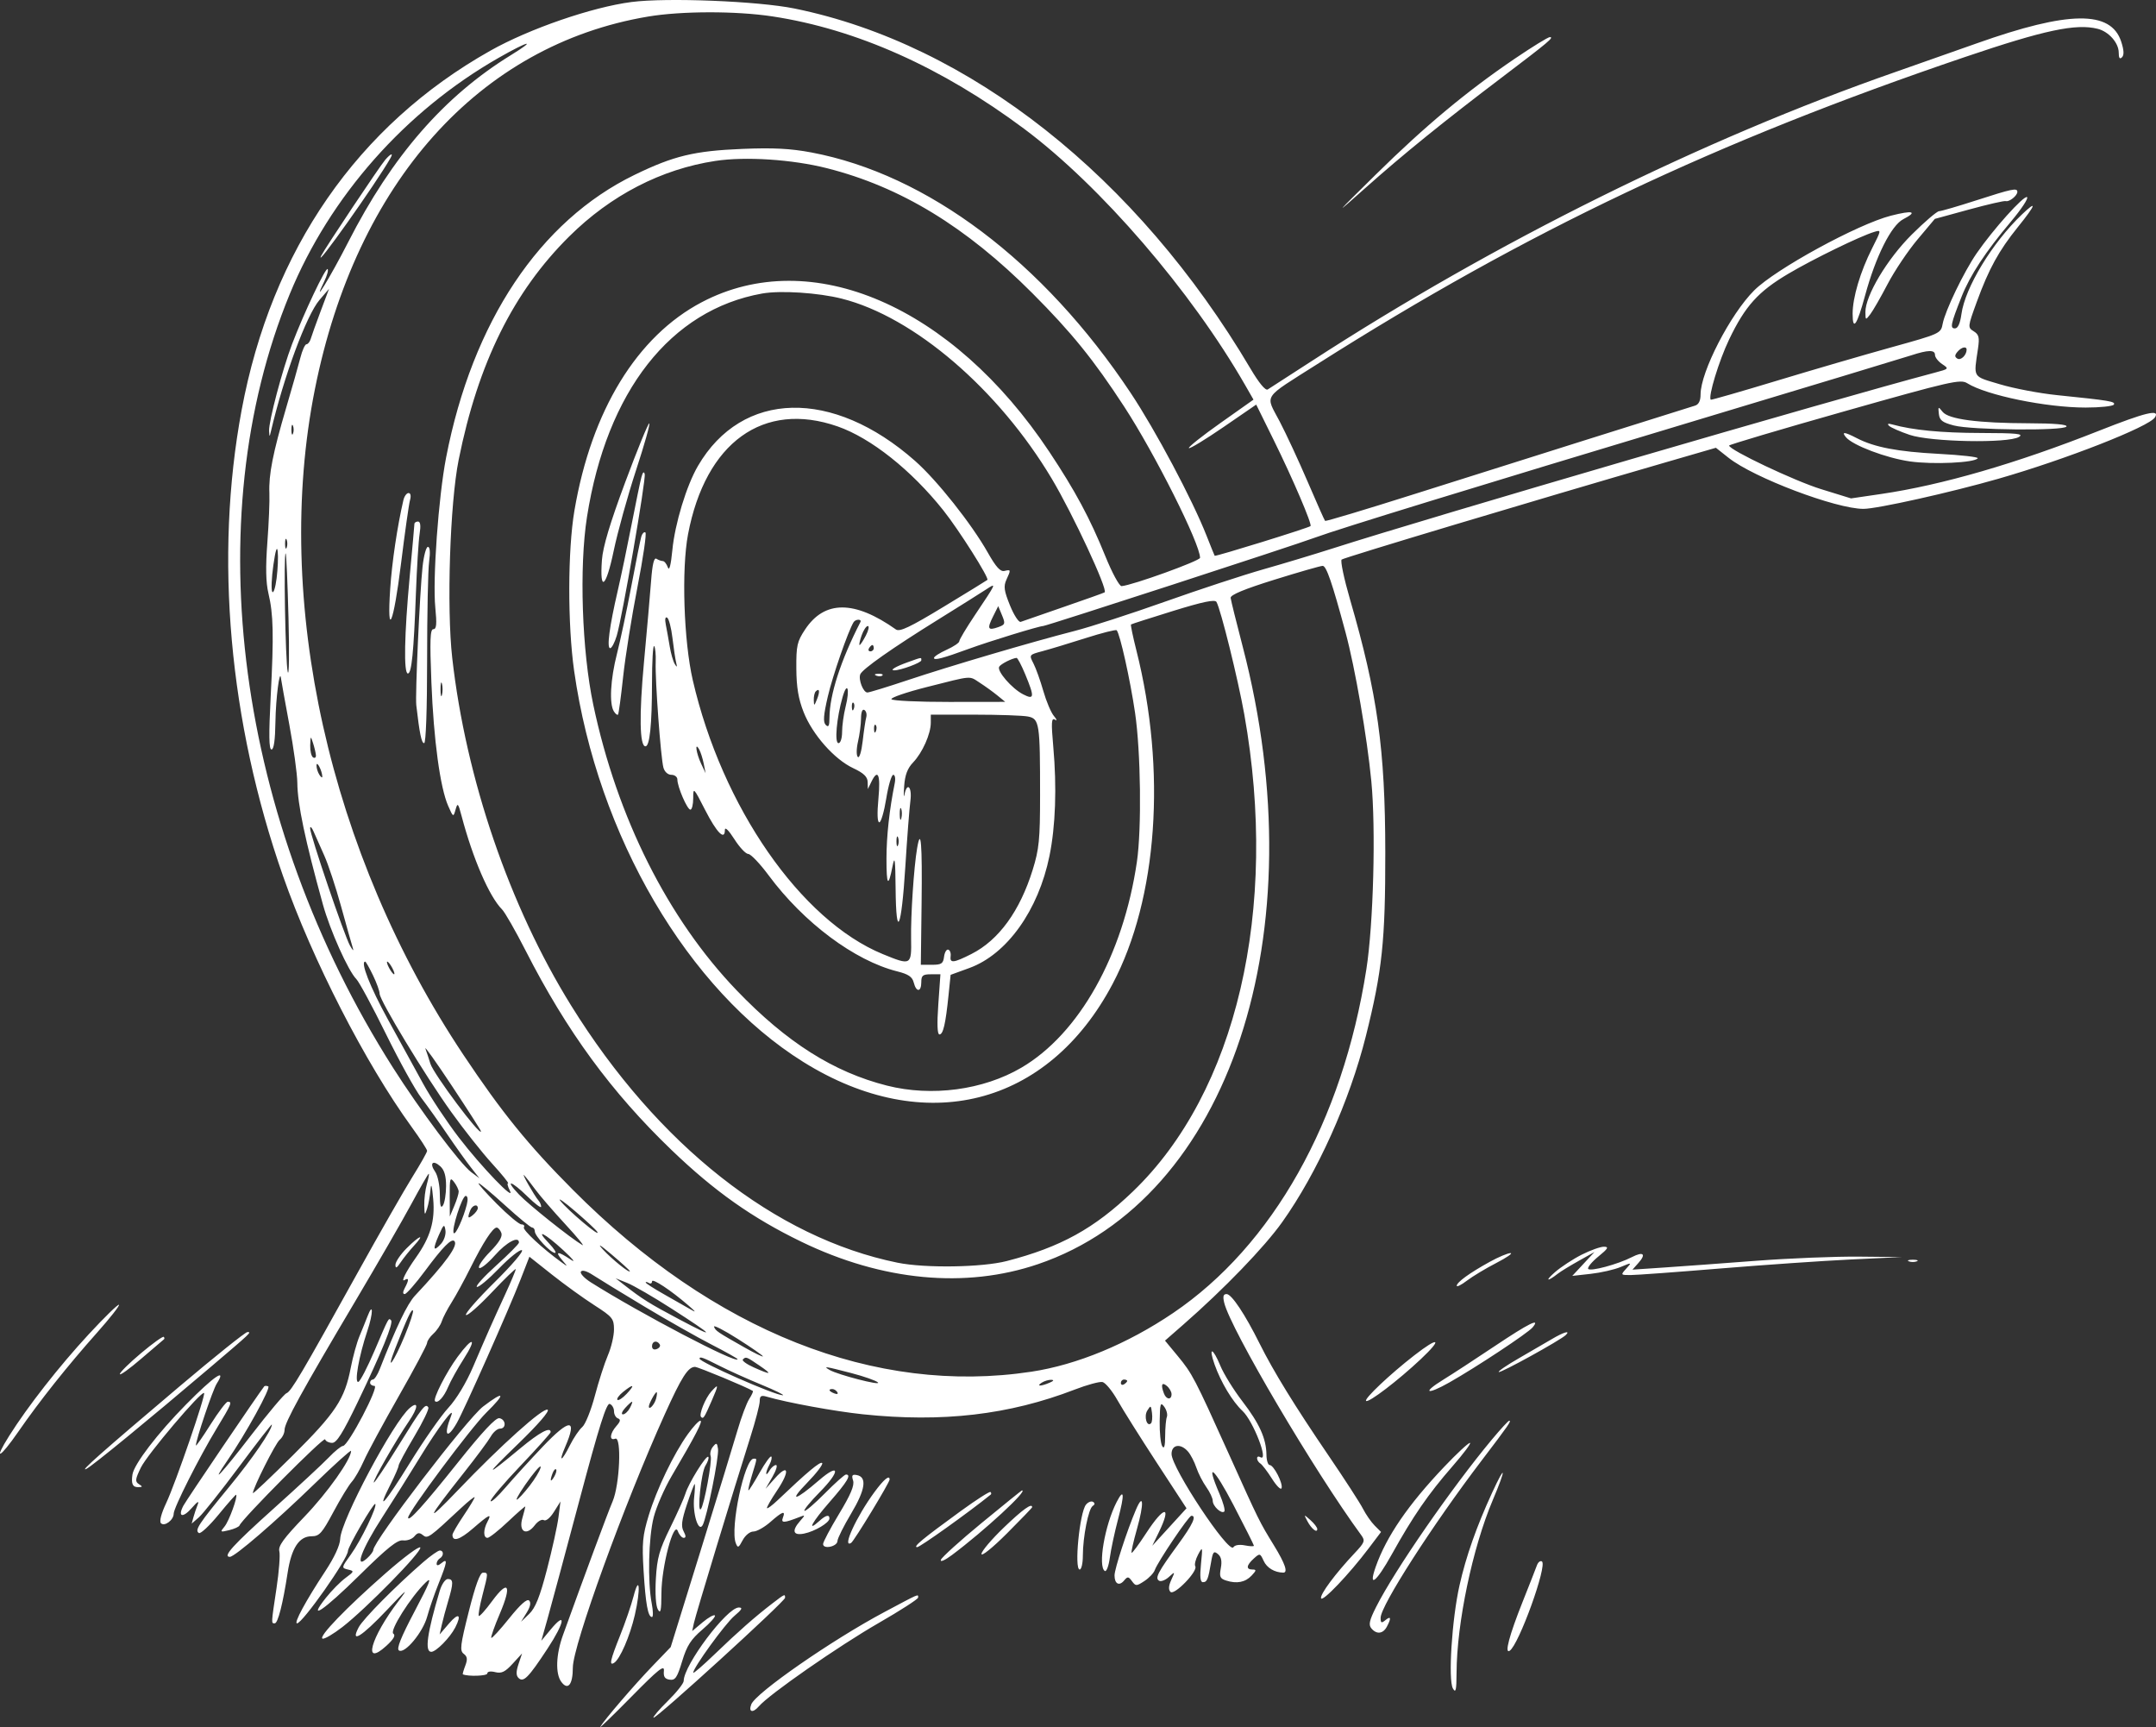 <?xml version="1.0" encoding="UTF-8"?> <svg xmlns="http://www.w3.org/2000/svg" width="949" height="760" viewBox="0 0 949 760" fill="none"><rect x="0" y="0" width="949" height="760" fill="#333333" stroke="none"/> <path fill-rule="evenodd" clip-rule="evenodd" d="M277.938 0.888C260.563 3.149 233.034 12.639 215.889 22.276C157.474 55.111 119.466 110.013 106.344 180.516C94.335 245.032 100.793 317.619 124.579 385.495C137.516 422.411 160.799 467.829 181.193 495.933C184.938 501.094 188.002 505.811 188.002 506.419C188.002 507.025 185.079 512.206 181.507 517.934C177.933 523.662 167.184 542.453 157.619 559.695C132.562 604.858 128.174 612.289 126.088 613.089C125.063 613.482 118.151 621.692 110.729 631.333C97.268 648.817 92.008 654.427 100.119 642.648C108.19 630.926 119.409 610.548 118.062 610.054C117.322 609.783 116.535 609.783 116.316 610.054C114.021 612.89 82.005 660.126 80.724 662.565C78.09 667.581 80.449 668.159 84.504 663.49C86.923 660.704 87.761 660.24 87.015 662.097C86.4 663.63 85.557 666.137 85.14 667.67L84.381 670.456L87.564 667.67C89.316 666.137 97.258 656.154 105.213 645.484C113.169 634.813 119.678 626.428 119.678 626.848C119.678 629.38 111.172 641.782 100.776 654.412C87.288 670.795 85.589 673.389 87.552 674.601C88.291 675.058 92.212 671.384 96.265 666.437C100.317 661.491 103.771 657.582 103.941 657.752C104.739 658.549 100.803 669.363 98.862 671.71C96.774 674.231 96.869 674.309 100.854 673.349C103.155 672.794 105.214 671.855 105.43 671.263C106.469 668.424 142.652 632.041 143.099 633.385C143.384 634.235 144.788 634.929 146.22 634.929C148.182 634.929 150.937 630.539 157.368 617.165C167.975 595.111 173.275 582.133 172.14 580.997C170.999 579.857 171.292 579.318 164.823 594.446C161.729 601.681 158.545 607.82 157.746 608.086C155.86 608.714 157.963 596.77 161.693 585.655C164.321 577.826 164.338 572.464 161.714 579.355C161.017 581.185 159.462 585.036 158.259 587.912C157.055 590.787 155.318 597.057 154.4 601.844C151.747 615.672 147.735 621.738 128.843 640.481C119.201 650.048 111.312 657.504 111.312 657.048C111.312 654.859 121.217 635.149 123.104 633.585C124.288 632.604 125.256 630.625 125.256 629.189C125.256 626.056 132.912 612.134 156.407 572.547C166.082 556.244 177.204 536.965 181.121 529.705C185.037 522.445 188.458 516.505 188.721 516.505C188.986 516.505 188.618 518.539 187.904 521.023C187.192 523.508 186.67 527.741 186.747 530.427C186.874 534.909 186.977 535.026 188.002 531.83C188.615 529.914 189.289 526.153 189.498 523.471C189.748 520.27 190.155 521.707 190.683 527.65C191.541 537.298 189.416 544.468 183.043 553.425C178.728 559.491 176.263 564.4 178.102 563.264C180.023 562.077 180.055 563.275 178.192 566.753C177.254 568.504 177.235 569.447 178.137 569.447C178.901 569.447 182.896 564.901 187.015 559.346C194.862 548.763 198.706 544.847 199.991 546.132C201.83 547.968 196.367 555.539 182.664 570.144C179.298 573.731 174.432 583.877 167.127 602.536C166.152 605.028 164.802 607.064 164.129 607.064C163.454 607.064 162.903 607.691 162.903 608.458C162.903 609.224 163.768 609.851 164.825 609.851C167.099 609.851 153.286 636.208 150.976 636.278C150.169 636.303 147.345 638.589 144.701 641.36C142.059 644.131 131.112 654.278 120.375 663.91C102.518 679.93 97.844 685.085 101.178 685.085C103.317 685.085 121.201 669.676 138.153 653.228C147.165 644.484 154.537 637.837 154.537 638.455C154.537 642.203 144.131 656.879 134.001 667.416C124.808 676.98 122.361 680.35 122.956 682.628C123.379 684.237 122.817 691.561 121.708 698.903C119.321 714.724 119.341 714.343 120.933 714.343C122.326 714.343 124.5 705.811 126.609 692.067C128.276 681.207 131.674 676.029 137.135 676.029C140.561 676.029 141.716 674.748 146.737 665.367C149.877 659.503 153.519 653.523 154.833 652.08C156.145 650.636 158.545 646.464 160.163 642.805C161.784 639.146 168.709 626.326 175.556 614.316C182.401 602.307 188.002 591.784 188.002 590.932C188.002 590.081 189.241 588.264 190.754 586.895C192.269 585.525 193.929 583.077 194.445 581.454C194.96 579.831 196.912 576.079 198.783 573.117C200.654 570.154 204.416 563.257 207.142 557.791C212.706 546.634 216.91 540.189 218.623 540.189C219.256 540.189 220.177 541.24 220.67 542.525C221.285 544.125 219.717 546.742 215.677 550.855C212.438 554.151 210.285 557.333 210.893 557.924C211.501 558.515 214.634 556.019 217.854 552.38C222.974 546.593 228.465 543.698 228.424 546.807C228.417 547.383 223.932 551.897 218.457 556.84C212.983 561.783 209.14 566.038 209.918 566.297C210.696 566.556 215.079 562.896 219.658 558.163C224.236 553.431 228.756 549.815 229.704 550.132C230.662 550.451 225.358 556.691 217.769 564.177C210.257 571.586 204.561 578.098 205.112 578.648C205.663 579.198 210.808 574.689 216.546 568.627C222.284 562.565 226.994 558.01 227.012 558.505C227.03 559.001 224.923 564.016 222.331 569.651C216.423 582.496 214.458 586.928 208.219 601.494C205.183 608.582 200.898 615.677 197.33 619.527C194.095 623.017 186.503 633.88 180.46 643.667C169.34 661.674 165.317 666.153 171.873 653.226C173.842 649.343 175.453 645.617 175.453 644.942C175.453 644.268 178.561 638.496 182.357 632.116C186.156 625.735 188.936 619.987 188.536 619.34C187.292 617.33 186.005 618.977 175.376 636.165C169.697 645.349 164.825 652.638 164.55 652.364C163.96 651.775 174.107 634.072 179.991 625.427C184.091 619.403 184.317 616.3 180.419 619.531C173.27 625.461 150.024 669.133 149.745 677.159C149.646 679.997 147.207 685.29 143.184 691.393C134.589 704.43 129.217 714.343 130.744 714.343C133.135 714.343 153.143 685.923 153.143 682.526C153.143 680.644 164.483 661.12 165.175 661.811C166.17 662.808 158.882 677.92 154.47 684.006C150.251 689.825 150.223 689.97 153.153 690.661C156.022 691.338 155.976 691.494 152.059 694.388C149.812 696.049 145.945 699.965 143.469 703.089C135.008 713.762 142.396 708.79 158.313 693.098C170.529 681.056 174.948 677.523 177.392 677.842C179.142 678.072 181.387 677.279 182.381 676.082C183.782 674.394 184.627 674.27 186.146 675.528C188.204 677.235 188.883 676.752 202.991 663.571C206.25 660.526 208.917 658.415 208.917 658.88C208.917 659.347 206.721 662.987 204.037 666.973C201.353 670.959 199.157 674.746 199.157 675.39C199.157 678.612 202.364 677.611 208.201 672.564C215.443 666.299 216.641 665.753 214.544 669.668C212.678 673.152 212.695 676.726 214.578 676.726C215.391 676.726 219.47 673.501 223.642 669.558C227.814 665.615 231.227 662.642 231.227 662.95C231.227 663.256 230.634 665.575 229.909 668.101C228.198 674.058 231.728 676.032 235.398 671.17C236.728 669.407 238.52 668.4 239.38 668.932C240.289 669.492 242.153 667.971 243.828 665.3L246.713 660.704L245.819 667.67C245.327 671.501 243.047 681.846 240.752 690.658C237.629 702.648 235.669 707.557 232.966 710.164L229.353 713.647L231.814 709.666C233.434 707.046 233.805 705.216 232.898 704.309C231.991 703.404 229.007 706.067 224.159 712.111C220.111 717.159 216.553 721.043 216.252 720.742C215.95 720.443 217.646 715.638 220.019 710.065C225.399 697.434 223.771 694.81 216.606 704.564C213.728 708.482 211.098 711.415 210.763 711.08C210.429 710.746 211.132 706.707 212.325 702.105C214.959 691.948 214.956 692.052 212.576 692.052C211.288 692.052 209.246 697.647 206.352 709.119C202.591 724.019 202.307 726.385 204.118 727.754C205.716 728.965 205.872 730.162 204.8 732.979C204.034 734.989 203.55 736.699 203.723 736.776C206.017 737.808 214.495 737.517 214.495 736.405C214.495 735.538 215.917 735.296 217.978 735.813C220.74 736.505 222.323 735.745 225.633 732.132L229.805 727.579L228.251 732.213C227.137 735.536 227.125 737.273 228.205 738.353C230.378 740.523 232.546 738.337 241.046 725.4C248.604 713.897 249.422 708.568 242.314 717.138L238.276 722.006L241 712.348C242.499 707.036 248.853 683.425 255.122 659.879C263.691 627.694 266.984 617.249 268.394 617.79C269.426 618.185 270.269 619.643 270.269 621.03C270.269 622.416 271.054 623.825 272.012 624.161C273.289 624.607 273.104 625.504 271.315 627.521C268.397 630.812 268.097 634.132 270.813 633.09C273.698 631.985 272.792 653.375 269.643 660.704C267.605 665.451 257.144 693.619 247.796 719.533C244.713 728.08 244.409 736.455 247.05 740.065C249.955 744.033 252.143 741.351 252.143 733.826C252.143 724.17 274.724 661.955 292.59 622.39C300.018 605.942 302.857 601.492 305.924 601.492C307.283 601.492 329.181 610.605 331.384 612.086C331.636 612.257 330.907 613.861 329.762 615.651C328.618 617.441 326.31 623.609 324.634 629.356C322.958 635.103 315.654 658.927 308.404 682.299L295.22 724.792L287.179 733.152C279.101 741.549 266.015 756.78 264.193 759.906C263.654 760.827 269.82 754.871 277.892 746.67C289.811 734.562 292.505 732.412 292.226 735.237C291.968 737.836 292.615 738.821 294.778 739.134C297.222 739.487 298.08 738.218 300.261 731.019C302.335 724.172 304.095 721.419 309.166 717.088C312.642 714.119 315.117 711.321 314.666 710.87C314.214 710.419 311.784 711.782 309.264 713.9L304.685 717.751L305.413 714.306C306.162 710.77 322.913 655.603 330.285 632.398C332.554 625.259 334.41 618.132 334.41 616.562C334.41 614.258 335.016 613.883 337.547 614.62C346.431 617.209 367.381 621.046 379.727 622.344C414.817 626.035 444.178 622.614 473.082 611.47C478.487 609.386 483.969 607.893 485.265 608.155C486.56 608.416 489.527 612.005 491.857 616.13C494.187 620.256 501.98 632.65 509.177 643.674L522.258 663.717L514.726 671.964L507.194 680.209L510.041 674.344C515.928 662.215 512.485 662.423 504.496 674.678C501.233 679.681 498.349 683.563 498.089 683.302C497.829 683.041 498.899 678.295 500.469 672.754C503.628 661.6 503.334 656.482 499.988 664.357C496.026 673.673 490.579 690.403 490.579 693.248C490.579 696.993 492.635 698.095 494.787 695.504C496.321 693.658 496.726 693.691 498.261 695.79C499.898 698.027 500.221 698.023 503.732 695.724C505.783 694.381 507.832 692.222 508.287 690.926C509.54 687.347 523.198 667.074 524.392 667.021C526.815 666.911 525.028 670.791 518.59 679.606C509.644 691.859 508.295 694.42 510.183 695.586C511 696.092 512.937 695.358 514.488 693.956C517.272 691.437 517.285 691.452 515.553 695.25C514.365 697.854 514.258 699.55 515.218 700.51C516.894 702.184 527.405 691.32 526.121 689.241C525.677 688.525 526.241 686.199 527.374 684.074C529.352 680.368 529.403 680.539 528.636 688.22C528.072 693.868 528.318 696.231 529.469 696.231C531.312 696.231 531.817 695 533.08 687.422C533.841 682.856 534.271 682.345 536.085 683.848C537.552 685.066 537.944 686.965 537.365 690.049C536.657 693.822 537.011 694.65 539.699 695.511C544.404 697.016 548.141 696.284 550.939 693.31C553.042 691.074 553.098 690.658 551.288 690.658C548.364 690.658 548.592 688.8 551.882 685.827C554.53 683.432 554.677 683.468 556.235 686.885C557.621 689.924 561.025 691.964 564.828 692.032C567.033 692.072 565.687 688.099 560.796 680.127C554.291 669.526 554.276 669.495 540.889 639.805C525.825 606.401 524.81 604.458 518.357 596.656L512.796 589.932L520.86 582.881C538.772 567.217 556.525 548.826 564.361 537.82C579.86 516.049 594.037 484.535 601.217 455.899C608.404 427.233 609.799 414.034 609.759 375.092C609.713 329.615 606.347 305.477 594.235 263.781C591.589 254.666 589.928 246.771 590.546 246.236C591.557 245.361 674.834 220.378 732.735 203.581L755.279 197.04L760.863 201.459C771.953 210.235 808.138 223.926 820.242 223.926C826.249 223.926 858.628 216.701 879.632 210.672C909.366 202.14 945.996 187.777 948.547 183.649C950.874 179.888 944.463 181.426 923.894 189.563C887.491 203.965 854.757 213.46 827.986 217.382L814.768 219.319L801.521 215.225C789.934 211.645 761.111 197.981 761.093 196.062C761.09 195.678 783.944 188.895 811.882 180.988C858.665 167.745 862.932 166.77 865.912 168.639C874.369 173.941 900.669 179.343 918.022 179.343C924.411 179.343 930.001 178.756 930.444 178.039C931.282 176.684 928.651 176.246 905.401 173.87C897.732 173.087 886.438 170.94 880.303 169.101C868.005 165.413 868.71 166.568 870.658 153.317C871.369 148.474 871.051 147.205 868.767 145.78C866.068 144.095 866.093 143.867 870.132 132.795C875.413 118.319 879.804 110.328 888.187 99.933C896.189 90.012 896.9 87.757 889.924 94.431C876.859 106.928 864.961 126.537 863.359 138.209C862.791 142.347 861.808 144.512 860.499 144.512C858.237 144.512 858.622 142.674 863.419 130.569C867.153 121.145 873.991 110.737 885.095 97.573C889.744 92.061 892.96 87.19 892.243 86.747C890.837 85.879 877.238 101.035 870.031 111.502C864.45 119.605 856.172 136.775 855.105 142.46C854.299 146.754 854.096 146.847 832.439 152.855C820.419 156.189 797.722 162.809 782 167.569C766.279 172.326 753.246 176.073 753.038 175.894C751.736 174.773 756.601 158.779 761.1 149.388C768.167 134.644 773.912 128.279 787.264 120.401C798.298 113.89 818.82 103.901 824.958 102.052C828.162 101.086 828.158 101.116 824.068 109.213C818.852 119.54 815.465 130.904 815.465 138.078C815.465 145.941 817.413 143.084 820.952 130.029C825.598 112.89 832.454 99.194 837.764 96.451C844.282 93.084 842 92.433 832.34 94.906C817.702 98.654 781.583 118.376 772.146 127.774C761.647 138.231 748.536 163.661 748.536 173.565C748.536 176.353 747.717 178.008 746.096 178.497C741.72 179.814 660.928 205.271 621.87 217.638C600.903 224.279 583.528 229.491 583.259 229.222C582.99 228.953 579.557 221.236 575.63 212.074C571.704 202.911 566.11 190.873 563.2 185.324C556.928 173.366 555.329 175.777 579.855 160.214C671.876 101.821 755.354 62.25 864.905 25.093C899.903 13.222 913.762 10.278 923.336 12.679C928.194 13.897 932.592 18.87 932.592 23.146C932.592 25.545 933.042 26.195 934.028 25.21C935.012 24.226 934.903 22.06 933.679 18.313C929.16 4.481 910.568 4.707 870.081 19.082C859.598 22.804 843.492 28.475 834.289 31.685C749.165 61.381 658.171 106.448 577.029 159.102C567.443 165.323 558.884 170.848 558.009 171.382C557.016 171.988 554.174 168.559 550.452 162.265C500.469 77.715 426.683 19.442 349.748 3.754C333.695 0.481 293.414 -1.127 277.938 0.888ZM339.987 7.216C376.896 12.817 414.506 29.611 450.839 56.713C484.401 81.75 524.346 128.084 548.148 169.59L551.744 175.86L537.168 186.165C529.152 191.833 522.914 196.792 523.307 197.183C523.699 197.576 530.528 193.43 538.483 187.971L552.944 178.044L560.656 193.671C569.08 210.742 577.647 230.766 576.841 231.501C575.941 232.323 534.93 245.028 534.659 244.57C534.514 244.327 532.914 240.366 531.104 235.769C524.825 219.815 508.651 189.396 497.687 172.919C459.205 115.088 408.209 76.691 357.123 67.083C347.923 65.353 340.35 64.964 326.741 65.524C305.605 66.395 296.566 68.57 279.333 76.936C237.544 97.222 207.954 141.576 196.367 201.301C192.992 218.69 190.382 254.937 191.609 267.37C192.329 274.666 192.129 276.869 190.753 276.869C189.326 276.869 189.149 281.643 189.883 300.205C190.887 325.629 193.733 346.592 197.273 354.638C199.487 359.674 199.546 359.703 200.519 356.283C201.424 353.106 201.657 353.35 203.17 359.069C208.149 377.881 215.39 394.595 220.98 400.181C222.245 401.445 226.923 409.619 231.376 418.344C249.47 453.801 269.102 480.615 295.617 506.083C314.494 524.216 331.125 535.96 352.764 546.438C388.388 563.686 424.946 567.144 456.894 556.287C541.128 527.66 579.908 410.694 546.993 284.532C544.195 273.804 541.807 264.158 541.689 263.097C541.541 261.78 547.672 259.235 560.992 255.086C571.728 251.741 581.271 249.004 582.197 249.004C583.828 249.004 586.359 256.365 592.257 278.262C596.486 293.961 601.722 324.157 603.611 343.744C605.641 364.794 604.537 406.687 601.428 426.542C590.945 493.477 560.221 548.109 516.374 577.779C496.283 591.374 474.071 600.573 453.986 603.613C385.18 614.032 314.141 585.858 252.143 523.561C232.457 503.782 220.938 489.585 204.03 464.258C144.956 375.773 120.034 264.195 138.598 171.308C156.785 80.308 210.896 19.782 285.229 7.295C299.962 4.82 323.97 4.785 339.987 7.216ZM666.834 25.77C645.704 40.093 627.308 55.416 605.685 76.708C587.173 94.935 586.9 95.279 600.733 82.951C617.435 68.064 635.299 53.597 661.388 33.831C681.73 18.419 684.207 16.335 682.176 16.335C681.394 16.335 674.491 20.581 666.834 25.77ZM224.909 24.245C195.495 42.356 172.597 68.665 153.238 106.592C145.51 121.731 136.834 135.953 142.72 123.832C143.965 121.27 144.636 118.828 144.212 118.406C143.343 117.536 133.771 137.735 128.539 151.478C124.299 162.613 118.227 185.55 118.445 189.596C118.597 192.404 118.645 192.415 119.258 189.792C124.872 165.792 134.916 138.638 140.645 131.973L144.837 127.097L141.174 136.849C139.157 142.213 137.188 147.698 136.797 149.04C136.406 150.382 135.556 151.478 134.907 151.478C134.259 151.478 133.05 154.142 132.22 157.399C131.391 160.655 128.588 170.531 125.993 179.343C120.121 199.284 118.222 208.917 118.574 216.96C118.726 220.408 118.324 230.194 117.683 238.708C116.877 249.417 117.015 256.285 118.133 261C120.352 270.354 120.551 279.283 119.148 306.475C118.271 323.503 118.367 329.812 119.509 329.812C120.533 329.812 121.13 325.601 121.237 317.621C121.376 307.385 123.157 293.606 123.697 298.598C123.787 299.436 125.424 308.527 127.333 318.8C129.243 329.07 130.836 340.609 130.871 344.441C130.958 353.87 134.274 369.644 142.137 398.024C145.298 409.432 153.31 427.306 156.848 430.84C158.084 432.076 163.937 442.922 169.853 454.942C175.769 466.963 182.765 479.619 185.4 483.067C188.035 486.515 193.175 493.725 196.821 499.089C200.467 504.453 205.151 511.01 207.23 513.658L211.009 518.473L207.431 515.816C202.626 512.25 184.831 488.482 172.899 469.699C104.202 361.552 86.534 229.004 127.538 129.4C145.246 86.384 178.418 48.883 219.507 25.433C232.743 17.88 236.64 17.023 224.909 24.245ZM169.574 70.323C167.184 73.06 143.034 109.221 141.426 112.468C137.837 119.717 165.534 80.698 171.837 69.626C173.269 67.111 172.049 67.487 169.574 70.323ZM364.022 74.026C396.43 82.24 425.208 99.752 454.428 129.037C471.7 146.348 481.363 158.281 494.834 178.939C508.336 199.642 528.226 239.266 528.226 245.458C528.226 246.806 498.451 257.552 493.692 257.922C492.713 257.999 489.512 252.097 486.506 244.674C479.803 228.123 473.276 215.971 461.895 198.848C419.137 134.523 356.964 107.746 308.927 132.968C280.364 147.966 260.33 180.711 252.852 224.623C249.871 242.127 249.81 274.801 252.72 295.243C263.059 367.88 302.808 435.673 353.619 467.328C406.973 500.566 461.284 486.837 489.764 432.911C509.533 395.479 513.538 339.028 500.176 286.112C498.653 280.084 497.598 274.992 497.828 274.796C498.059 274.599 506.405 271.919 516.374 268.838C529.467 264.792 534.764 263.692 535.448 264.876C537.33 268.136 544.925 298.821 547.693 314.344C563.005 400.259 544.229 480.594 498.613 524.353C481.641 540.634 466.842 548.79 443.17 554.91C432.261 557.73 407.19 558.115 395.065 555.646C341.279 544.699 289.5 503.906 251.357 442.429C224.243 398.726 205.083 342.719 199.063 289.565C196.555 267.419 198.043 221.487 201.891 202.331C210.447 159.729 225.965 128.395 250.582 104.015C268.876 85.897 291.094 74.425 314.889 70.811C328.116 68.802 348.737 70.151 364.022 74.026ZM869.845 88.18C861.793 90.779 854.446 92.919 853.519 92.935C852.59 92.95 847.191 97.569 841.52 103.199C830.682 113.958 820.999 130.158 821.087 137.384C821.13 140.943 821.182 140.963 823.266 138.242C824.441 136.71 827.868 130.74 830.881 124.975C833.896 119.211 839.801 110.406 844.003 105.41L851.645 96.324L866.672 92.209C874.936 89.946 882.234 88.271 882.889 88.487C884.365 88.974 887.972 86.095 887.972 84.433C887.972 82.583 885.759 83.041 869.845 88.18ZM370.57 131.432C402.346 139.46 439.46 171.293 462.976 210.69C472.229 226.192 487.731 259.505 486.23 260.657C485.937 260.882 477.855 263.764 468.269 267.063C458.682 270.362 450.142 273.326 449.289 273.648C448.435 273.97 446.31 270.719 444.566 266.424C441.957 260.001 441.675 257.995 442.979 255.136C445.027 250.643 445.008 250.554 442.124 251.238C440.33 251.663 438.393 249.531 434.804 243.179C427.64 230.498 412.436 211.335 402.778 202.816C366.504 170.806 326.631 171.736 307.21 205.041C302.176 213.675 297.079 230.423 295.953 242.024C295.305 248.717 294.592 251.465 293.968 249.687C293.434 248.161 292.431 246.905 291.741 246.894C291.052 246.881 289.792 246.428 288.941 245.888C287.879 245.212 287.142 248.273 286.589 255.661C286.145 261.578 284.74 277.613 283.467 291.293C281.292 314.656 281.533 328.418 284.115 328.418C285.986 328.418 286.97 318.914 286.986 300.669C286.995 291.155 287.417 283.786 287.925 284.293C288.434 284.801 288.743 287.995 288.615 291.392C288.321 299.177 290.851 333.636 292.025 337.823C292.539 339.653 293.997 340.957 295.531 340.957C296.974 340.957 298.156 341.885 298.156 343.019C298.156 346.231 302.499 356.283 303.886 356.283C304.569 356.283 305.128 354.004 305.128 351.216C305.128 346.309 305.293 346.472 310.357 356.389C315.5 366.456 319.072 370.062 319.072 365.183C319.072 363.716 320.767 365.375 323.224 369.246C325.508 372.844 328.272 375.788 329.366 375.788C330.461 375.788 334.514 380.045 338.374 385.247C353.801 406.038 376.159 422.726 394.91 427.444C399.864 428.691 401.565 429.843 402.204 432.384C403.301 436.75 405.522 436.638 405.522 432.214C405.522 429.267 406.171 428.731 409.733 428.731H413.944L413.014 441.967C412.402 450.663 412.571 455.202 413.508 455.202C415.15 455.202 416.212 450.631 417.511 437.949L418.431 428.973L426.689 425.965C443.227 419.94 457.047 400.61 461.941 376.659C464.613 363.578 465.211 346.461 463.62 328.612C462.665 317.894 462.789 315.765 464.317 316.661C465.409 317.3 465.236 316.646 463.9 315.074C462.647 313.601 460.547 308.643 459.233 304.055C457.918 299.467 455.961 294.007 454.88 291.92C452.928 288.147 452.95 288.116 458.85 286.545C462.113 285.675 470.643 283.094 477.808 280.81C484.97 278.525 491.139 276.964 491.514 277.338C492.941 278.765 497.474 299.077 499.61 313.619C502.142 330.848 502.56 364.693 500.423 379.271C494.393 420.401 474.988 454.947 449.548 469.844C432.76 479.676 410.111 482.695 390.444 477.725C366.928 471.785 346.235 458.681 324.29 435.835C293.996 404.299 271.625 359.759 261.135 310.099C256.135 286.424 254.901 249.58 258.37 227.493C267.057 172.18 295.156 136.349 335.474 129.167C343.564 127.726 360.133 128.796 370.57 131.432ZM865.641 153.916C865.591 156.32 863.067 158.729 861.567 157.802C860.341 157.045 860.345 156.327 861.582 154.837C863.331 152.731 865.676 152.2 865.641 153.916ZM851.718 156.184C851.718 157.241 853.131 159.049 854.856 160.204C857.946 162.27 857.897 162.329 851.718 163.964C806.215 176.02 629.29 227.649 586.79 241.273C578.737 243.855 564.933 248.016 556.114 250.52C547.294 253.024 527.843 259.417 512.888 264.728C497.934 270.039 480.051 275.835 473.149 277.607C453.937 282.544 418.027 293.121 399.714 299.239C390.664 302.261 382.602 304.733 381.797 304.733C379.987 304.733 377.766 299.083 378.656 296.745C379.527 294.456 392.715 285.192 413.191 272.487C422.394 266.776 431.782 260.88 434.052 259.385C438.781 256.273 438.803 256.223 428.98 270.885C425.281 276.406 422.255 281.483 422.255 282.167C422.255 282.851 419.745 284.543 416.677 285.925C413.61 287.307 411.1 288.926 411.1 289.522C411.1 290.726 414.983 289.712 426.438 285.517C435.385 282.24 457.428 275.476 459.157 275.476C460.526 275.476 568.646 240.319 579.121 236.468C589.522 232.644 647.988 214.676 747.141 184.835C795.839 170.179 838.193 157.367 841.261 156.364C848.722 153.923 851.718 153.873 851.718 156.184ZM853.421 182.129C853.739 184.977 854.953 185.909 860.085 187.242C867.903 189.272 908.381 189.648 909.585 187.702C910.141 186.803 904.359 186.292 893.283 186.263C870.515 186.203 857.668 184.503 855.058 181.207C853.151 178.797 853.054 178.852 853.421 182.129ZM368.703 187.648C383.359 192.758 401.161 206.895 415.263 224.623C422.11 233.229 435.5 254.385 434.609 255.187C434.333 255.437 425.636 260.778 415.283 267.059C400.617 275.956 395.998 278.151 394.367 276.998C376.1 264.082 362.93 264.083 354.372 277.005C350.856 282.314 350.453 284.114 350.519 294.183C350.573 302.432 351.429 307.548 353.732 313.374C357.637 323.262 367.25 334.129 375.528 338.018C380.158 340.193 381.843 341.798 381.913 344.099L382.006 347.227L383.519 344.092C386.446 338.03 387.645 340.831 386.654 351.407C386.038 357.97 386.183 361.856 387.04 361.856C387.792 361.856 389.167 357.154 390.094 351.407C391.022 345.66 392.413 340.957 393.185 340.957C393.977 340.957 394.248 342.629 393.808 344.789C391.501 356.106 390.204 367.936 390.196 377.762C390.183 389.732 390.982 390.763 392.86 381.205C393.84 376.217 394.09 378.03 394.214 391.044C394.436 414.191 396.785 408.869 398.499 381.335C399.285 368.706 400.284 355.708 400.719 352.452C401.539 346.314 399.262 343.879 398.114 349.665C397.771 351.39 397.713 349.717 397.983 345.949C398.337 341.006 399.435 338.099 401.925 335.5C406.017 331.23 409.705 322.943 409.705 318.014V314.486H429.052C439.693 314.486 450.241 314.854 452.492 315.304C457.521 316.308 457.814 318.216 457.805 350.013C457.801 369.417 457.38 373.659 454.555 382.754C448.916 400.917 439.606 413.713 427.619 419.784C419.689 423.798 417.994 423.97 418.437 420.72C418.62 419.38 418.141 418.106 417.374 417.89C416.608 417.674 415.782 419.086 415.539 421.025C415.162 424.044 414.393 424.551 410.207 424.551H405.316L405.653 397.385C405.978 371.264 405.344 363.536 403.678 373.285C402.251 381.626 400.846 402.789 401.035 413.057C401.254 424.837 401.019 424.965 388.55 419.841C352.467 405.013 317.817 355.072 304.946 299.342C300.958 282.078 299.926 250.53 302.844 235.147C310.529 194.657 336.04 176.258 368.703 187.648ZM128.967 190.837C128.581 191.795 128.265 191.011 128.265 189.095C128.265 187.18 128.581 186.397 128.967 187.354C129.355 188.312 129.355 189.88 128.967 190.837ZM275.195 212.212C268.49 230.215 265.364 240.656 264.946 246.449C263.901 260.869 266.73 258.666 270.12 242.42C271.842 234.164 276.282 218.162 279.985 206.859C283.69 195.556 286.297 186.309 285.782 186.309C285.266 186.309 280.501 197.965 275.195 212.212ZM831.5 187.375C832.267 188.133 836.346 189.926 840.564 191.359C849.847 194.514 883.928 195.161 888.669 192.272C890.949 190.883 887.881 190.565 871.845 190.53C854.538 190.494 841.89 189.272 832.895 186.771C831.05 186.259 830.577 186.462 831.5 187.375ZM812.526 192.397C815.496 195.972 830.3 201.573 840.674 203.046C850.839 204.489 869.308 203.631 870.528 201.657C870.87 201.105 863.169 200.231 853.417 199.717C835.166 198.753 825.058 196.818 817.278 192.796C811.848 189.988 810.426 189.87 812.526 192.397ZM282.321 209.994C281.802 211.91 279.853 221.314 277.99 230.892C276.127 240.471 273.369 253.637 271.862 260.15C268.256 275.721 267.008 285.228 268.568 285.228C269.261 285.228 270.569 282.757 271.475 279.735C273.906 271.63 284.38 211.099 283.779 208.628C283.449 207.27 282.926 207.76 282.321 209.994ZM177.561 220.095C174.903 231.457 172.52 247.451 171.749 259.105C170.259 281.63 173.213 274.732 176.525 247.959C178.206 234.359 179.981 221.82 180.469 220.095C181.002 218.21 180.746 216.96 179.825 216.96C178.983 216.96 177.964 218.37 177.561 220.095ZM182.408 230.544C182.399 231.119 181.459 241.62 180.322 253.881C177.961 279.314 177.646 296.374 179.535 296.374C181.179 296.374 182.108 287.091 183.076 261.008C183.499 249.602 184.233 237.847 184.707 234.885C185.28 231.307 185.042 229.499 183.997 229.499C183.133 229.499 182.417 229.969 182.408 230.544ZM282.286 236.096C281.881 237.449 279.911 247.239 277.909 257.854C275.905 268.468 273.052 281.891 271.57 287.683C268.684 298.961 268.108 309.724 270.215 313.052C270.929 314.18 271.75 314.807 272.04 314.446C272.33 314.085 273.342 306.58 274.289 297.767C275.236 288.955 278.068 271.218 280.582 258.35C283.096 245.484 284.673 234.66 284.086 234.297C283.499 233.935 282.689 234.745 282.286 236.096ZM126.179 240.993C125.792 241.952 125.476 241.167 125.476 239.252C125.476 237.336 125.792 236.553 126.179 237.51C126.566 238.469 126.566 240.036 126.179 240.993ZM121.764 254.411C121.243 258.579 120.379 261.284 119.845 260.422C119.313 259.559 119.527 254.286 120.322 248.705C121.262 242.118 121.936 240.008 122.241 242.693C122.499 244.969 122.286 250.243 121.764 254.411ZM185.988 249.453C184.753 260.983 182.726 305.831 183.237 310.306C184.668 322.801 185.541 327.025 186.693 327.025C187.476 327.025 188.002 312.256 188.002 290.3C188.002 270.099 188.401 250.664 188.889 247.109C189.444 243.066 189.243 240.645 188.353 240.645C187.572 240.645 186.507 244.609 185.988 249.453ZM126.99 271.993C127.39 287.318 127.238 297.976 126.651 295.677C125.608 291.588 124.766 242.402 125.759 243.547C126.036 243.867 126.59 256.667 126.99 271.993ZM439.378 275.969C434.822 277.586 434.395 276.723 437.089 271.328L439.386 266.728L441.058 270.753C442.596 274.456 442.46 274.875 439.378 275.969ZM295.985 280.682C296.503 285.099 297.235 289.965 297.608 291.498C298.134 293.65 297.998 293.808 297.008 292.194C296.302 291.045 295.309 287.597 294.802 284.532C294.294 281.467 293.519 277.156 293.08 274.953C292.586 272.48 292.809 271.274 293.661 271.8C294.421 272.268 295.467 276.266 295.985 280.682ZM378.724 273.734C370.079 290.536 365.15 305.767 365.107 315.81C365.091 319.454 364.695 320.226 363.47 319.002C362.244 317.777 362.462 314.762 364.368 306.532C366.475 297.436 373.345 277.638 375.733 273.776C376.595 272.383 379.439 272.344 378.724 273.734ZM381.121 279.655C379.932 281.954 378.693 283.835 378.369 283.835C378.045 283.835 378.437 281.954 379.239 279.655C380.04 277.357 381.279 275.476 381.991 275.476C382.702 275.476 382.31 277.357 381.121 279.655ZM384.607 285.228C384.607 285.995 383.942 286.621 383.13 286.621C382.319 286.621 382.041 285.995 382.515 285.228C382.989 284.462 383.653 283.835 383.992 283.835C384.331 283.835 384.607 284.462 384.607 285.228ZM399.493 291.431C394.222 293.308 391.459 294.981 393.624 294.981C396.455 294.981 405.522 291.627 405.522 290.581C405.522 289.174 406.023 289.103 399.493 291.431ZM451.28 296.749C455.452 306.805 455.308 308.1 450.308 305.516C445.338 302.949 438.669 295.227 439.818 293.372C440.571 292.153 445.336 289.733 447.445 289.496C447.879 289.448 449.605 292.711 451.28 296.749ZM385.741 297.326C386.746 297.728 387.949 297.678 388.412 297.216C388.875 296.753 388.052 296.424 386.583 296.484C384.958 296.551 384.628 296.881 385.741 297.326ZM431.318 300.472C433.619 301.954 437.07 304.445 438.987 306.008L442.473 308.852L417.805 308.883C404.238 308.899 392.796 308.361 392.379 307.686C391.961 307.011 398.983 304.598 407.983 302.325C428.485 297.146 426.41 297.31 431.318 300.472ZM194.54 305.778C194.19 307.119 193.903 306.022 193.903 303.34C193.903 300.658 194.19 299.562 194.54 300.902C194.891 302.242 194.891 304.438 194.54 305.778ZM372.201 311.007C371.356 314.366 370.663 319.343 370.663 322.069C370.663 324.845 369.965 327.025 369.077 327.025C367.262 327.025 368.236 315.952 370.853 306.823C372.971 299.438 374.176 303.176 372.201 311.007ZM359.627 307.666C358.399 310.734 358.284 310.769 358.202 308.101C358.154 306.504 358.532 304.779 359.044 304.27C360.709 302.605 360.992 304.256 359.627 307.666ZM375.799 311.962C375.354 313.072 375.024 312.742 374.957 311.119C374.897 309.65 375.226 308.828 375.689 309.291C376.152 309.753 376.202 310.956 375.799 311.962ZM381.293 315.648C380.94 316.924 380.233 321.646 379.721 326.139C379.197 330.733 378.261 333.781 377.584 333.104C376.906 332.427 376.944 329.461 377.67 326.327C378.381 323.263 378.978 318.681 378.996 316.145C379.017 313.313 379.589 311.881 380.481 312.431C381.279 312.924 381.644 314.372 381.293 315.648ZM385.559 321.714C385.115 322.825 384.784 322.494 384.717 320.871C384.657 319.403 384.986 318.581 385.449 319.043C385.912 319.506 385.962 320.708 385.559 321.714ZM139.06 332.332C139.136 333.335 138.572 333.768 137.805 333.295C137.038 332.821 136.473 330.433 136.55 327.988C136.682 323.743 136.738 323.7 137.805 327.025C138.418 328.941 138.983 331.329 139.06 332.332ZM309.763 336.081L310.591 340.261L308.62 336.081C306.401 331.379 305.682 326.06 307.771 329.812C308.412 330.961 309.307 333.782 309.763 336.081ZM141.868 341.654C141.911 342.42 141.337 342.107 140.593 340.957C139.85 339.808 139.276 337.927 139.319 336.778C139.4 334.571 141.723 339.015 141.868 341.654ZM396.728 360.088C396.374 361.444 396.062 360.672 396.034 358.373C396.006 356.074 396.295 354.965 396.677 355.908C397.059 356.851 397.082 358.732 396.728 360.088ZM142.732 376.485C144.467 380.316 147.787 390.347 150.111 398.777C152.436 407.206 154.735 415.356 155.223 416.889C155.81 418.735 155.43 418.501 154.094 416.192C151.619 411.913 136.374 367.061 136.505 364.442C136.557 363.402 137.269 364.12 138.089 366.036C138.91 367.951 140.999 372.653 142.732 376.485ZM395.291 371.957C394.904 372.915 394.588 372.131 394.588 370.215C394.588 368.3 394.904 367.517 395.291 368.474C395.678 369.432 395.678 371 395.291 371.957ZM164.174 429.171C165.776 432.477 167.086 436.105 167.086 437.232C167.086 440.222 187.094 473.273 198.662 489.388C204.14 497.023 212.193 507.188 216.556 511.977C220.92 516.766 224.1 520.684 223.626 520.684C223.151 520.684 223.487 522.096 224.371 523.819C227.275 529.48 211.755 513.349 201.883 500.446C196.591 493.53 189.526 482.872 186.184 476.761C182.841 470.651 175.872 457.943 170.698 448.522C162.852 434.236 158.508 423.158 160.753 423.158C161.032 423.158 162.571 425.864 164.174 429.171ZM172.664 425.945C173.485 427.477 173.842 428.731 173.459 428.731C173.075 428.731 172.091 427.477 171.269 425.945C170.448 424.412 170.091 423.158 170.475 423.158C170.858 423.158 171.843 424.412 172.664 425.945ZM211.706 497.817C211.706 500.514 190.791 472.566 189.435 468.056C188.806 465.968 187.826 463.004 187.257 461.472C186.687 459.939 191.955 467.339 198.964 477.915C205.972 488.491 211.706 497.447 211.706 497.817ZM196.347 521.945C196.335 525.466 195.717 529.287 194.974 530.437C194.002 531.939 193.616 530.558 193.6 525.523C193.589 521.659 192.663 517.211 191.537 515.604C188.912 511.861 190.485 510.224 193.815 513.235C195.591 514.841 196.361 517.49 196.347 521.945ZM235.654 523.471C237.622 526.153 243.548 533.016 248.824 538.721C254.1 544.428 257.476 548.545 256.326 547.872C251.21 544.88 232.875 530.27 228.514 525.708C221.803 518.692 224.93 519.398 232.22 526.547C235.508 529.772 238.199 531.779 238.199 531.005C238.199 530.233 237.672 529.005 237.028 528.277C235.251 526.27 229.189 515.603 230.732 517.201C231.472 517.967 233.687 520.789 235.654 523.471ZM201.901 524.355C201.926 525.226 201.057 528.047 199.97 530.625L197.995 535.313L197.951 526.437C197.91 518.487 198.112 517.834 199.882 520.167C200.968 521.601 201.877 523.486 201.901 524.355ZM222.359 530.437C228.247 535.801 233.593 540.189 234.237 540.189C234.883 540.189 235.41 540.939 235.41 541.854C235.41 543.902 242.378 551.335 244.298 551.335C245.065 551.335 243.889 549.454 241.685 547.156C235.162 540.352 239.653 542.509 247.959 550.168C252.177 554.058 253.65 555.912 251.231 554.288C245.544 550.47 244.052 550.533 247.395 554.446C250.023 557.525 250.022 557.537 247.262 555.543C238.798 549.432 229.915 541.183 230.602 540.072C231.036 539.37 230.552 538.796 229.526 538.796C228.5 538.796 223.618 534.721 218.678 529.74C213.738 524.759 210.135 520.684 210.673 520.684C211.211 520.684 216.469 525.073 222.359 530.437ZM205.489 530.012C203.99 535.979 200.586 543.475 199.753 542.643C198.54 541.431 203.384 526.257 204.984 526.257C205.859 526.257 206.057 527.741 205.489 530.012ZM262.889 542.049C264.809 545.154 249.712 532.451 246.565 528.315C245.415 526.803 248.399 528.921 253.195 533.021C257.992 537.122 262.353 541.184 262.889 542.049ZM210.312 531.66C210.312 532.332 209.37 533.662 208.22 534.617C205.95 536.499 205.666 536.049 206.975 532.641C207.871 530.307 210.312 529.59 210.312 531.66ZM194.165 547.28C190.719 551.083 190.379 549.831 193.146 543.539C195.268 538.713 195.596 538.466 196.064 541.349C196.355 543.14 195.502 545.801 194.165 547.28ZM178.984 549.291C176.275 552 174.058 555.274 174.058 556.568C174.058 558.338 174.631 558.066 176.363 555.477C177.632 553.583 180.259 550.308 182.201 548.201C187.335 542.633 184.782 543.5 178.984 549.291ZM277.241 559.359C277.241 560.486 269.355 554.14 265.389 549.819C262.703 546.894 264.075 547.692 269.223 552.049C273.634 555.78 277.241 559.069 277.241 559.359ZM696.247 552.096C692.413 554.027 687.079 557.52 684.395 559.858C679.901 563.773 680.969 564.199 685.789 560.415C686.94 559.512 691.018 557.014 694.853 554.864L701.824 550.956L696.944 556.203L692.064 561.452L700.185 560.549C704.651 560.053 710.564 558.703 713.327 557.55C718.33 555.461 718.338 555.463 715.796 558.271C713.286 561.042 713.317 561.088 717.69 561.088C720.135 561.088 737.958 559.782 757.296 558.186C776.635 556.591 802.497 554.807 814.768 554.223L837.078 553.163L818.254 552.975C807.901 552.872 787.508 553.697 772.937 554.807C758.366 555.919 740.169 557.25 732.5 557.764L718.557 558.7L721.222 555.706C724.696 551.801 723.331 550.6 718.338 553.172C712.16 556.352 699.874 559.656 699.066 558.352C698.668 557.705 700.692 555.257 703.569 552.91C707.823 549.436 708.278 548.637 706.008 548.614C704.474 548.598 700.082 550.165 696.247 552.096ZM655.735 555.268C646.895 560.14 641.27 564.212 641.213 565.782C641.189 566.446 643.208 565.439 645.701 563.54C648.194 561.641 653.998 558.15 658.599 555.778C663.201 553.408 666.024 551.451 664.874 551.427C663.724 551.405 659.612 553.133 655.735 555.268ZM261.563 574.324C269.61 579.488 270.246 580.27 270.257 585.005C270.264 587.816 269.059 592.934 267.581 596.381C266.103 599.828 263.512 607.873 261.824 614.26C260.135 620.647 257.645 626.814 256.289 627.963C254.934 629.112 252.492 632.718 250.864 635.974C247.205 643.29 245.708 643.793 248.786 636.671C254.251 624.028 250.846 624.033 238.811 636.682C233.489 642.274 226.188 650.28 222.586 654.473C218.985 658.667 216.003 661.375 215.963 660.492C215.923 659.61 221.85 652.623 229.136 644.967C236.421 637.312 242.382 630.667 242.382 630.202C242.382 627.668 237.553 630.249 228.974 637.367C213.173 650.479 212.983 649.955 228.201 635.233C236.824 626.89 241.987 620.917 241.067 620.349C239.196 619.194 220.538 635.921 201.495 655.828C186.822 671.166 187.531 669.093 204.114 648.165C209.58 641.268 214.935 634.058 216.016 632.143C217.097 630.227 218.922 628.66 220.072 628.66C222.946 628.66 222.724 624.626 219.82 624.067C218.218 623.758 212.43 629.937 201.562 643.553C186.5 662.426 179.636 670.023 179.636 667.82C179.636 665.37 207.28 628.283 214.121 621.555C222.851 612.97 222.134 611.7 212.646 618.939C205.625 624.295 164.298 678.272 164.298 682.086C164.298 682.732 163.076 684.364 161.584 685.714C155.764 690.976 159.201 681.698 168.269 667.67C173.222 660.007 180.708 648.095 184.906 641.199C192.727 628.346 200.626 617.865 198.553 623.087C195.112 631.753 196.721 633.763 201.053 626.213C204.306 620.543 223.967 576.296 229.154 562.974L233.029 553.018L242.955 560.884C248.415 565.21 256.789 571.258 261.563 574.324ZM840.215 555.044C841.174 555.431 842.743 555.431 843.701 555.044C844.66 554.658 843.875 554.342 841.958 554.342C840.041 554.342 839.257 554.658 840.215 555.044ZM283.516 574.859C293.485 580.842 306.818 588.399 313.146 591.651C319.473 594.902 324.649 597.804 324.649 598.099C324.649 600.441 282.045 578.14 260.108 564.316C257.204 562.485 255.22 560.356 255.697 559.583C256.228 558.726 258.282 559.307 260.977 561.078C263.403 562.673 273.546 568.873 283.516 574.859ZM295.619 575.871C314.797 588.206 315.633 589.405 298.854 580.511C285.659 573.517 282.786 571.717 274.452 565.215L270.966 562.496L276.098 564.557C278.92 565.69 287.704 570.781 295.619 575.871ZM303.037 574.471C306.463 577.442 306.588 577.73 303.734 576.065C301.817 574.946 296.641 572 292.23 569.517C287.82 567.033 284.213 564.71 284.213 564.356C284.213 564.001 284.84 564.097 285.607 564.571C286.374 565.045 287.002 564.73 287.002 563.87C287.002 562.289 295.365 567.819 303.037 574.471ZM538.86 573.279C541.662 584.872 578.554 647.417 599.206 675.585C600.972 677.994 600.686 678.764 596.299 683.412C587.827 692.392 580.93 701.658 581.485 703.32C582.071 705.077 593.806 692.773 602.44 681.349L607.896 674.13L605.086 671.323C603.54 669.778 601.22 666.444 599.93 663.912C598.639 661.381 591.818 650.847 584.772 640.502C569.886 618.646 560.535 603.462 554.485 591.322C547.969 578.247 542.106 569.447 539.907 569.447C538.46 569.447 538.181 570.469 538.86 573.279ZM39.045 587.151C26.07 601.167 12.242 618.825 4.042 631.847C-3.129 643.238 -0.126 641.853 8.087 629.982C17.428 616.481 29.636 601.129 42.725 586.425C48.395 580.054 52.732 574.538 52.361 574.169C51.99 573.798 45.998 579.64 39.045 587.151ZM178.192 587.679C173.34 599.434 169.584 604.586 173.91 593.55C179.325 579.742 181.07 575.988 181.758 576.675C182.137 577.056 180.532 582.007 178.192 587.679ZM335.804 596.856C335.804 597.22 332.197 595.474 327.787 592.98C315.688 586.134 314.995 585.663 314.291 583.834C313.934 582.9 318.627 585.301 324.722 589.167C330.817 593.033 335.804 596.494 335.804 596.856ZM657.916 592.364C649.385 598.073 639.236 604.692 635.361 607.074C625.738 612.99 627.887 614.047 637.95 608.349C649.82 601.625 672.518 586.624 674.584 584.136C678.31 579.651 672.996 582.275 657.916 592.364ZM78.88 610.199C44.627 639.173 34.404 648.229 38.108 646.323C40.855 644.907 65.199 624.955 92.488 601.752C110.789 586.191 110.815 586.166 108.904 586.166C108.018 586.166 94.507 596.982 78.88 610.199ZM683.001 589.305C680.316 590.904 673.837 594.67 668.601 597.673C663.365 600.676 659.358 603.41 659.695 603.747C660.339 604.392 686.912 589.738 689.206 587.474C691.469 585.24 688.209 586.202 683.001 589.305ZM62.078 595.46C56.947 599.77 52.749 603.906 52.749 604.653C52.749 605.4 56.983 602.361 62.161 597.9C67.338 593.437 71.835 589.599 72.154 589.37C72.473 589.141 72.436 588.654 72.07 588.289C71.705 587.924 67.208 591.151 62.078 595.46ZM201.378 597.135C196.435 603.863 190.473 615.57 191.478 616.575C192.648 617.745 195.375 614.802 197.228 610.371C198.313 607.779 201.406 602.213 204.101 598.002C210.168 588.525 208.171 587.889 201.378 597.135ZM290.397 591.593C290.822 592.28 290.231 593.199 289.085 593.639C287.82 594.124 287.002 593.635 287.002 592.392C287.002 590.138 289.181 589.625 290.397 591.593ZM622.503 596.434C611.881 604.675 600.382 615.537 601.302 616.456C602.316 617.469 615.424 607.471 625.395 598.08C635.127 588.916 633.435 587.952 622.503 596.434ZM534.608 600.401C537.379 608.247 542.488 616.757 546.904 620.878C551.677 625.332 558.732 643.676 554.719 641.199C553.952 640.725 553.325 640.965 553.325 641.731C553.325 642.497 553.977 643.527 554.776 644.02C555.574 644.513 557.875 647.525 559.89 650.714C561.906 653.904 563.801 655.775 564.102 654.872C564.805 652.764 560.654 644.682 558.866 644.682C558.119 644.682 557.48 642.645 557.447 640.154C557.35 633.015 554.41 626.489 546.845 616.628C542.987 611.599 538.632 604.572 537.166 601.011C533.839 592.926 531.796 592.44 534.608 600.401ZM316.678 601.021C320.678 603.06 328.972 606.794 335.107 609.319C341.242 611.843 345.501 613.937 344.571 613.971C341.304 614.086 307.917 599.418 307.917 597.866C307.917 596.788 309.483 597.352 316.678 601.021ZM334.11 600.795C340.209 604.936 339.552 605.195 331.78 601.717C328.632 600.309 326.472 598.741 326.979 598.234C328.31 596.906 328.466 596.962 334.11 600.795ZM374.686 604.211C380.35 605.681 385.644 607.544 386.453 608.352C388.037 609.935 368.771 604.954 365.172 602.85C362.108 601.058 363.057 601.193 374.686 604.211ZM81.949 617.983C69.39 630.705 58.955 644.342 58.294 648.898C57.704 652.958 58.367 654.434 60.766 654.413C62.817 654.395 62.879 654.185 61.15 653.093C59.376 651.971 59.495 650.971 62.014 645.788C64.804 640.049 88.701 611.871 89.825 612.994C90.647 613.817 77.26 652.701 73.169 661.374C70.956 666.064 70.065 669.508 70.859 670.3C72.444 671.885 76.453 668.858 76.453 666.079C76.453 663.5 87.735 641.148 95.427 628.487C101.893 617.842 102.318 616.817 100.269 616.817C99.563 616.817 96.12 621.363 92.619 626.918C89.118 632.473 86.244 636.581 86.233 636.046C86.186 633.717 93.619 611.657 95.387 608.878C100.019 601.606 94.278 605.494 81.949 617.983ZM461.994 608.458C458.161 610.103 455.959 610.103 458.508 608.458C459.659 607.715 461.541 607.141 462.691 607.184C464.07 607.234 463.833 607.668 461.994 608.458ZM496.156 607.679C496.156 608.017 495.529 608.681 494.762 609.154C493.995 609.628 493.367 609.351 493.367 608.54C493.367 607.729 493.995 607.064 494.762 607.064C495.529 607.064 496.156 607.34 496.156 607.679ZM515.677 613.504C515.677 616.127 513.382 615.931 512.34 613.22C510.864 609.376 511.368 608.012 513.586 609.851C514.736 610.805 515.677 612.449 515.677 613.504ZM275.852 613.328C274.054 615.241 272.219 616.441 271.774 615.995C271.33 615.549 272.447 613.985 274.258 612.518C278.885 608.77 279.733 609.2 275.852 613.328ZM313.111 612.292C310.474 615.202 307.535 622.474 308.575 623.512C309.593 624.53 309.947 623.995 313.235 616.469C316.41 609.202 316.395 608.667 313.111 612.292ZM368.562 612.622C369.05 613.411 368.491 613.645 367.25 613.17C364.835 612.243 364.393 611.244 366.398 611.244C367.12 611.244 368.094 611.864 368.562 612.622ZM288.795 615.446C288.103 618.086 285.607 620.789 285.607 618.897C285.607 617.713 288.368 612.637 289.012 612.637C289.297 612.637 289.199 613.901 288.795 615.446ZM277.241 619.604C276.42 621.136 275.046 622.39 274.187 622.39C273.328 622.39 273.762 621.136 275.149 619.604C276.537 618.071 277.912 616.817 278.203 616.817C278.495 616.817 278.062 618.071 277.241 619.604ZM513.616 623.509C513.216 624.551 512.879 628.331 512.867 631.909C512.852 636.346 512.444 637.778 511.58 636.414C510.885 635.316 510.377 630.382 510.452 625.45C510.571 617.572 510.816 616.793 512.466 619.048C513.499 620.459 514.016 622.467 513.616 623.509ZM506.643 626.308C504.834 628.116 503.414 623.287 504.999 620.718C506.494 618.294 506.647 618.372 507.067 621.766C507.316 623.782 507.125 625.826 506.643 626.308ZM302.755 631.098C296.485 639.856 289.068 655.272 285.536 666.891C282.844 675.751 282.538 679.043 283.286 691.213C284.188 705.9 285.214 711.557 286.976 711.557C287.551 711.557 287.505 708.892 286.875 705.636C285.005 695.973 285.451 676.521 287.749 667.614C288.927 663.047 292.473 654.922 295.629 649.558C306.244 631.516 309.527 625.176 308.259 625.176C307.564 625.176 305.088 627.842 302.755 631.098ZM656.647 633.502C638.837 654.886 613.914 690.923 605.721 707.139C602.762 712.993 602.317 714.983 603.614 716.543C605.909 719.307 608.74 719.01 610.445 715.828C612.483 712.022 612.237 710.927 609.797 712.95C608.056 714.393 607.705 714.218 607.705 711.906C607.705 706.604 630.521 671.104 652.311 642.505C664.073 627.066 665.381 625.176 664.309 625.176C663.909 625.176 660.461 628.923 656.647 633.502ZM313.819 636.612C312.847 637.791 312.394 639.648 312.814 640.739C313.584 642.742 309.88 662.689 308.479 664.091C306.772 665.795 308.655 647.921 310.49 644.987C311.583 643.238 312.152 641.483 311.754 641.086C310.842 640.175 303.042 652.736 301.69 657.297C301.133 659.171 298.123 665.906 295 672.265C290.21 682.017 289.223 685.533 288.69 694.728C288.312 701.255 288.668 706.678 289.578 708.244C290.783 710.317 291.108 708.832 291.137 701.108C291.183 689.358 296.581 668.945 298.366 673.768C298.968 675.394 300.131 676.726 300.949 676.726C301.99 676.726 301.977 675.865 300.905 673.866C299.711 671.635 300.033 669.023 302.365 662.023C304.01 657.083 305.541 653.041 305.768 653.041C305.994 653.041 305.888 655.706 305.533 658.962C304.773 665.917 307.409 674.507 309.277 671.153C311.145 667.795 316.548 641.004 316.045 637.587C315.643 634.858 315.366 634.737 313.819 636.612ZM635.743 645.41C619.798 662.182 610.269 676.08 605.551 689.442C602.134 699.117 605.764 696.318 612.624 683.987C621.967 667.193 628.693 657.43 639.272 645.31C644.257 639.601 647.743 634.929 647.02 634.929C646.298 634.929 641.223 639.645 635.743 645.41ZM522.932 638.76C524.093 640.101 525.736 643.263 526.584 645.788C527.432 648.312 529.402 652.172 530.963 654.363C532.527 656.555 533.804 659.272 533.804 660.4C533.804 662.799 537.661 666.37 538.907 665.125C539.377 664.655 538.42 661.158 536.782 657.353C530.427 642.589 534.249 645.603 542.867 662.149C547.852 671.719 551.93 679.838 551.93 680.192C551.93 680.546 550.125 680.475 547.916 680.034C545.539 679.558 543.493 679.893 542.899 680.856C540.936 684.028 515.677 645.961 515.677 639.83C515.677 635.62 519.701 635.027 522.932 638.76ZM334.368 648.024C331.945 652.317 329.737 655.828 329.463 655.828C329.189 655.828 329.87 652.849 330.976 649.21C333.375 641.306 333.315 641.895 331.722 641.895C327.736 641.895 321.281 672.435 323.867 679.051C324.754 681.318 325.09 681.176 326.893 677.771C328.036 675.611 330.097 673.94 331.617 673.94C333.099 673.94 336.457 672.059 339.077 669.76C344.474 665.024 345.873 664.552 344.589 667.894C343.671 670.282 345.116 670.222 351.839 667.592C354.521 666.543 354.533 666.608 352.188 669.285C348.374 673.636 349.056 675.819 353.925 674.847C358.641 673.903 365.086 670.069 365.086 668.206C365.086 666.334 363.492 666.723 360.656 669.288C354.881 674.509 357.439 669.788 365.177 660.946C372.993 652.012 374.867 648.861 372.363 648.861C371.763 648.861 367.564 652.606 363.031 657.185C358.498 661.761 354.475 665.194 354.093 664.812C353.711 664.431 356.728 660.748 360.798 656.63C370.015 647.305 369.73 643.41 360.422 651.461C349.995 660.478 346.882 661.127 355.243 652.542C359.416 648.257 362.407 644.326 361.889 643.808C361.053 642.974 355.416 647.683 342.179 660.272C339.933 662.408 337.878 663.936 337.61 663.67C337.344 663.403 339.336 659.9 342.04 655.886C347.773 647.372 347.15 643.732 341.117 650.49L336.973 655.131L339.989 649.906C341.647 647.033 342.356 644.682 341.564 644.682C340.774 644.682 339.487 645.78 338.705 647.12C336.796 650.394 336.797 648.035 338.706 644.471C339.536 642.923 339.89 641.334 339.495 640.938C339.099 640.544 336.793 643.732 334.368 648.024ZM234.813 651.503C232.723 654.517 229.69 658.133 228.073 659.539C226.456 660.946 227.855 658.171 231.184 653.371C234.511 648.573 237.544 644.956 237.923 645.335C238.302 645.714 236.904 648.489 234.813 651.503ZM243.946 649.802C242.302 652.626 241.906 651.722 243.252 648.219C243.729 646.974 244.415 646.248 244.773 646.607C245.133 646.965 244.761 648.403 243.946 649.802ZM656.782 656.854C649.897 671.813 645.303 684.861 642.43 697.624C639.074 712.536 637.366 739.289 639.533 743.019C640.783 745.173 641.093 743.835 641.128 736.117C641.224 714.197 648.148 681.179 657.07 660.102C663.063 645.941 662.86 643.652 656.782 656.854ZM375.503 651.52C376.168 653.617 374.448 657.711 369.362 666.122C365.476 672.55 362.297 678.55 362.297 679.454C362.297 681.891 368.563 680.567 368.621 678.119C368.648 676.97 371.363 671.522 374.655 666.013C380.916 655.536 381.737 649.969 377.151 649.096C375.102 648.705 374.766 649.199 375.503 651.52ZM384.928 656.556C376.939 667.408 370.457 681.527 374.653 678.936C375.945 678.137 391.579 652.39 391.579 651.059C391.579 648.871 389.042 650.968 384.928 656.556ZM422.865 664.953C405.973 677.241 401.741 680.743 403.676 680.83C404.881 680.886 426.298 665.591 436.083 657.69C436.402 657.433 436.363 656.921 435.996 656.553C435.628 656.187 429.72 659.967 422.865 664.953ZM432.123 670.15C422.595 677.981 414.502 685.296 414.137 686.403C413.763 687.539 415.877 686.626 418.978 684.314C433.188 673.718 452.931 655.493 449.793 655.869C449.602 655.892 441.65 662.319 432.123 670.15ZM491.529 660.923C486.294 671.075 483.151 689.351 486.306 691.299C487.024 691.742 488.016 689.115 488.511 685.46C489.006 681.806 490.636 674.188 492.133 668.53C495.056 657.487 494.822 654.54 491.529 660.923ZM478.028 662.1C475.208 665.494 472.753 690.658 475.241 690.658C476.007 690.658 476.635 687.922 476.635 684.578C476.635 676.319 479.113 663.847 480.983 662.692C481.966 662.086 482.016 661.444 481.125 660.893C480.363 660.422 478.969 660.966 478.028 662.1ZM441.826 672.216C436.43 677.398 432.015 682.612 432.015 683.805C432.015 685.017 436.928 681.063 443.17 674.826C449.305 668.695 454.325 663.481 454.325 663.237C454.325 661.225 450.139 664.233 441.826 672.216ZM575.439 669.333C577.217 672.72 579.818 674.806 579.818 672.844C579.818 672.152 578.472 670.391 576.825 668.931C573.855 666.295 573.846 666.298 575.439 669.333ZM169.853 692.192C152.358 707.528 139.945 720.397 141.993 721.079C142.811 721.351 146.751 719.037 150.751 715.936C161.204 707.831 185.647 682.902 185.01 680.993C184.714 680.106 177.893 685.145 169.853 692.192ZM186.263 687.44C174.12 697.967 159.845 712.376 157.885 716.085C153.996 723.444 159.13 720.295 170.323 708.46C179.09 699.186 180.093 698.413 175.44 704.508C163.052 720.734 159.462 733.917 170.066 724.238C173.262 721.322 174.238 719.615 173.13 718.882C171.327 717.69 180.825 702.671 187.384 696.344C190.312 693.519 189.272 696.231 182.53 709.003C176.441 720.539 174.435 725.557 175.623 726.29C178.187 727.874 186.189 718.241 188.049 711.33C188.944 708.007 191.184 701.526 193.026 696.928C196.917 687.217 197.157 685.482 194.276 687.872C192.957 688.966 192.185 689.059 192.185 688.124C192.185 687.31 192.812 686.256 193.579 685.782C195.382 684.669 195.384 682.299 193.583 682.299C192.818 682.299 189.524 684.612 186.263 687.44ZM676.499 688.829C676.001 690.218 673.174 697.421 670.22 704.836C664.355 719.547 662.142 727.873 664.481 726.428C668.498 723.948 681.242 688.673 678.692 687.097C677.984 686.66 676.996 687.439 676.499 688.829ZM193.549 700.063C187.991 718.719 186.86 726.882 189.833 726.882C191.941 726.882 198.08 720.65 200.381 716.177C203.324 710.452 201.874 709.463 197.694 714.343L193.518 719.219L194.451 715.04C194.965 712.741 196.227 708.039 197.256 704.591C199.649 696.571 199.627 694.838 197.131 694.838C195.996 694.838 194.42 697.135 193.549 700.063ZM278.854 702.501C277.856 706.332 275.202 714.06 272.958 719.674C268.602 730.563 268.031 733.141 270.289 731.746C272.877 730.148 277.241 720.092 279.419 710.707C282.032 699.448 281.534 692.213 278.854 702.501ZM339.987 705.573C332.455 711.341 324.828 718.049 314.54 727.956C309.364 732.941 305.128 736.592 305.128 736.068C305.128 733.892 319.218 714.467 323.266 711.064C326.596 708.265 327.059 707.377 325.189 707.377C319.982 707.377 300.945 732.734 300.945 739.669C300.945 740.739 297.822 744.689 294.005 748.445C290.189 752.201 287.331 755.54 287.653 755.861C288.48 756.688 345.565 704.676 345.565 703.097C345.565 701.322 345.498 701.351 339.987 705.573ZM389.186 709.429C366.229 721.651 332.615 744.965 330.679 750.008C329.362 753.434 331.381 753.947 334.026 750.86C338.523 745.61 369.06 724.38 386.74 714.209C396.304 708.708 404.128 703.667 404.128 703.005C404.128 701.375 405.105 700.956 389.186 709.429Z" fill="white"></path> </svg> 